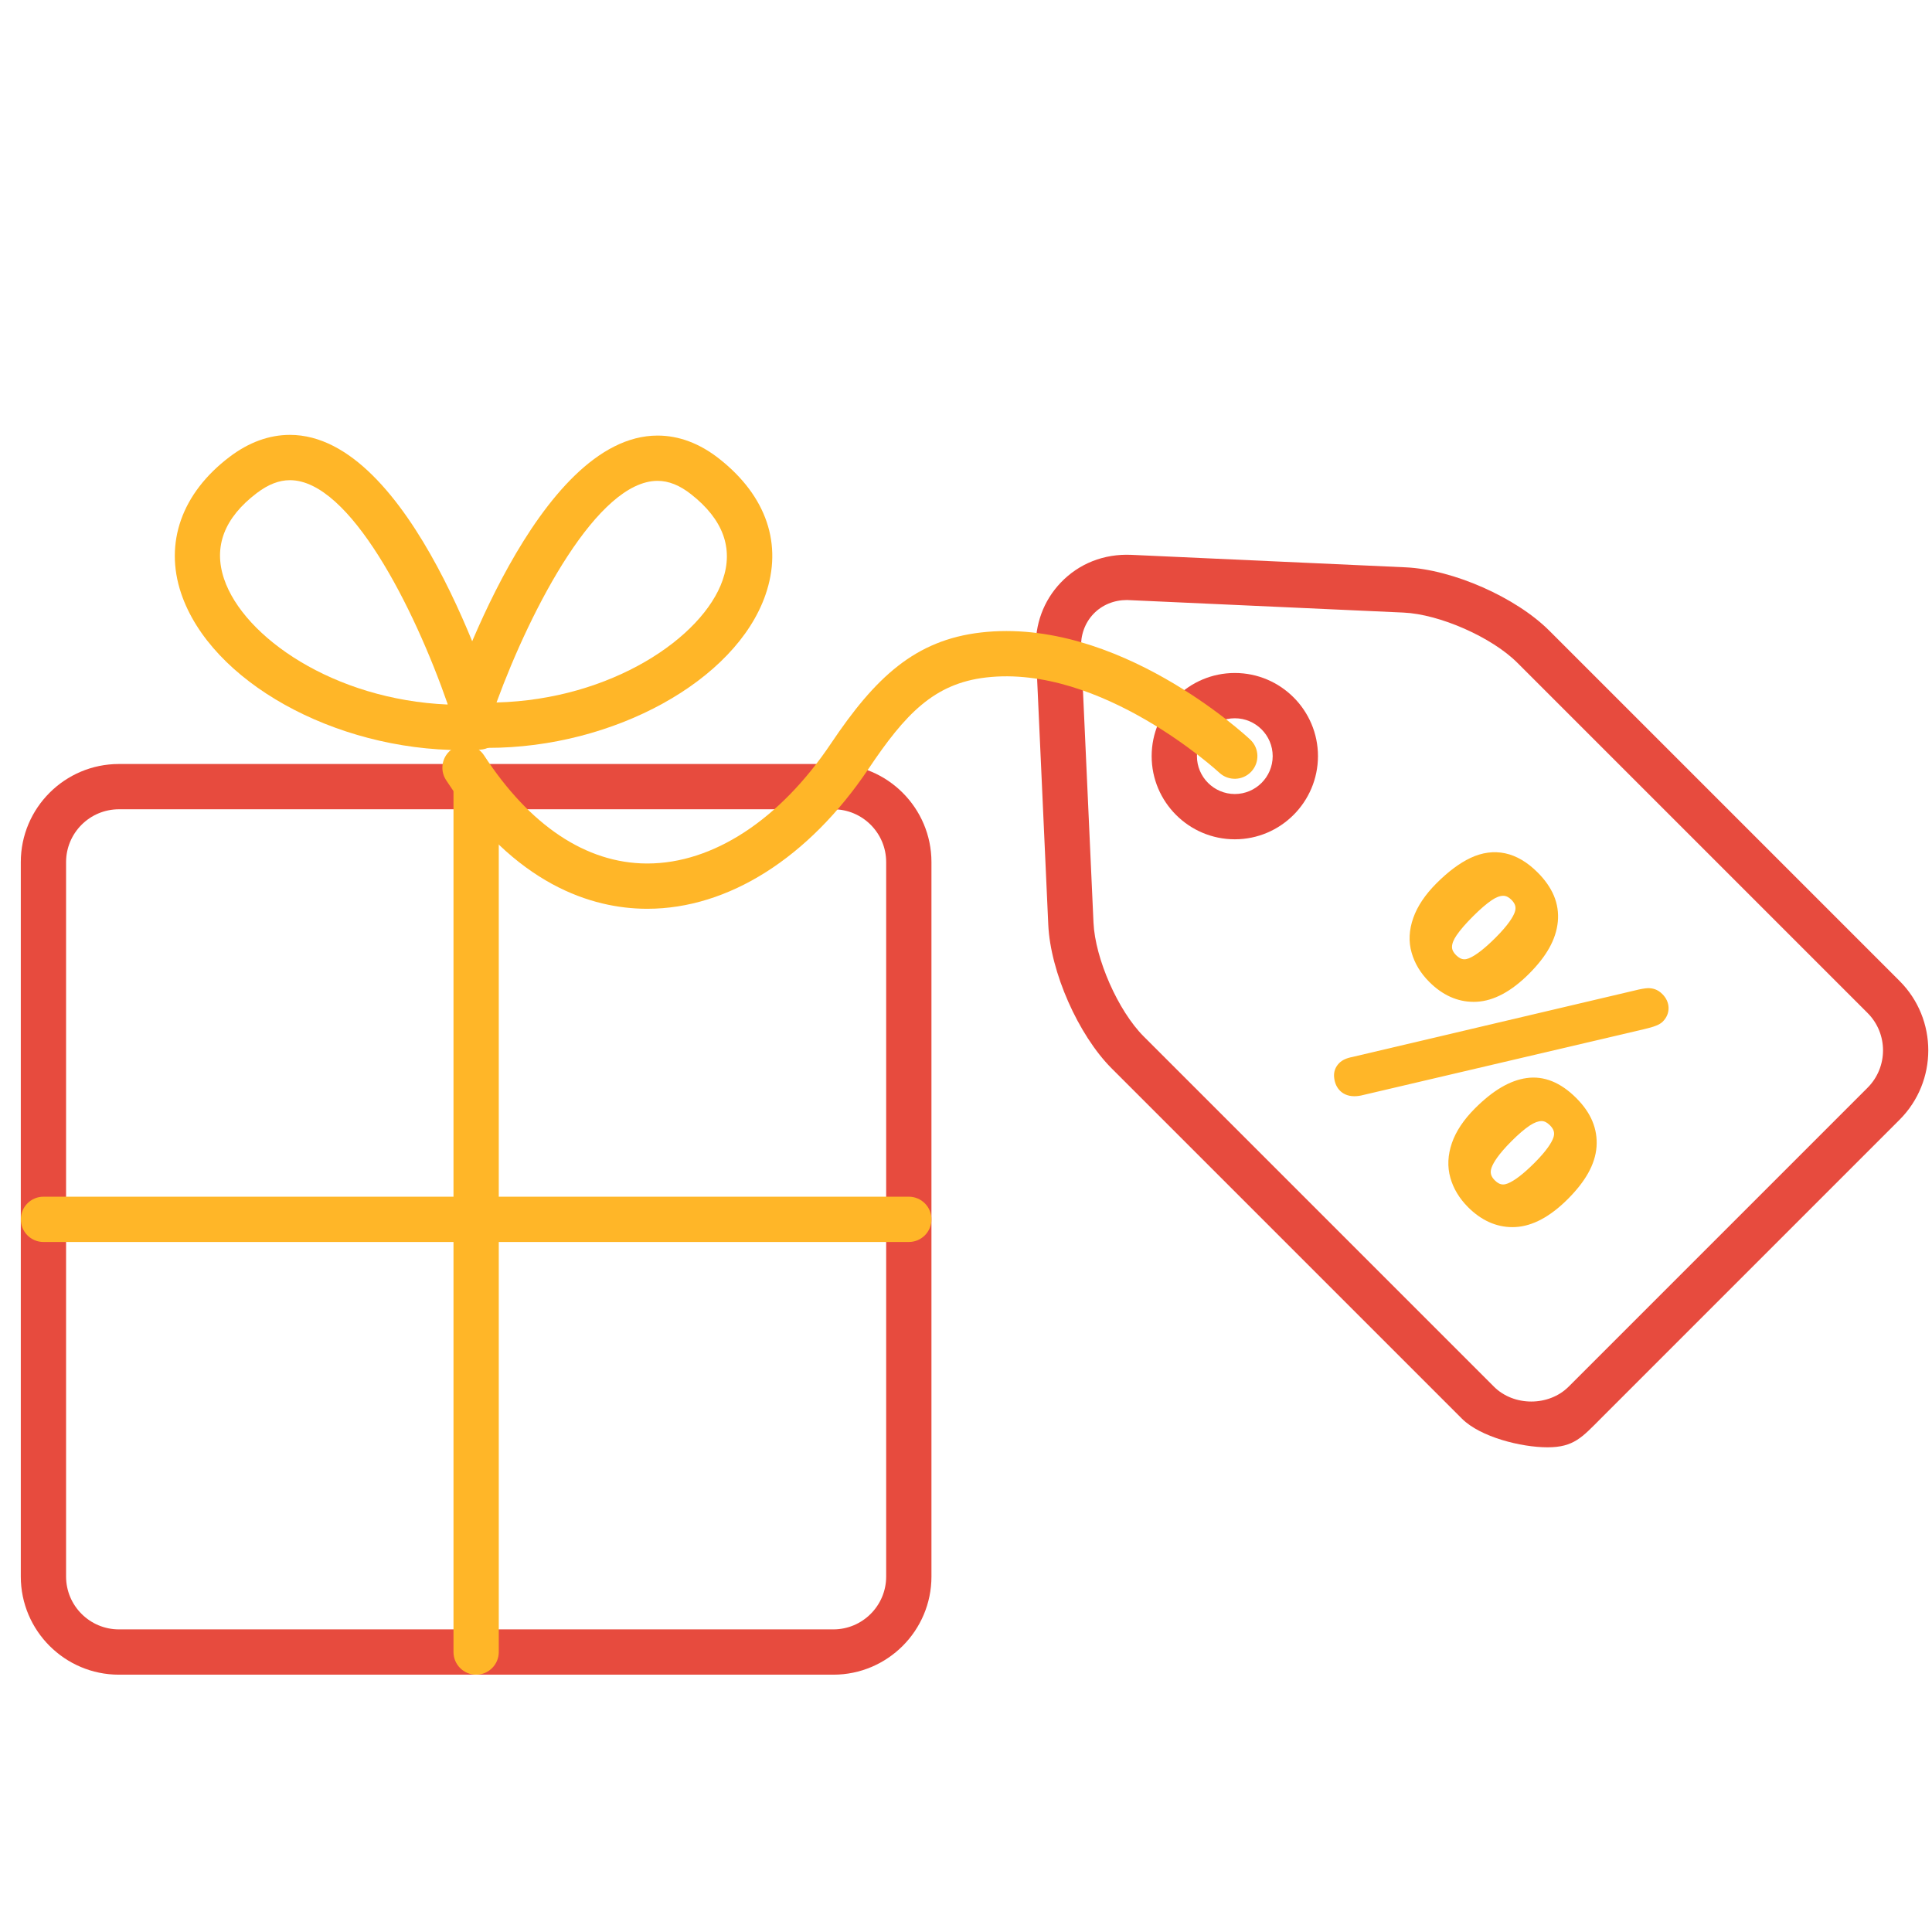 <svg height="128px" id="Layer_1" style="enable-background:new 0 0 128 128;" version="1.1" viewBox="0 0 128 128" width="128px" xml:space="preserve" xmlns="http://www.w3.org/2000/svg" xmlns:xlink="http://www.w3.org/1999/xlink"><g><path d="M55.211,110.952H7.878c-3.584,0-6.5-2.916-6.5-6.5V57.117c0-3.584,2.916-6.5,6.5-6.5h47.333   c3.584,0,6.5,2.916,6.5,6.5v47.334C61.711,108.036,58.795,110.952,55.211,110.952z M7.878,53.617c-1.93,0-3.5,1.57-3.5,3.5v47.334   c0,1.93,1.57,3.5,3.5,3.5h47.333c1.93,0,3.5-1.57,3.5-3.5V57.117c0-1.93-1.57-3.5-3.5-3.5H7.878z" fill="#e74b3e" opacity="1" original-fill="#313335"></path></g><g><path d="M31.545,110.952c-0.828,0-1.5-0.671-1.5-1.5V52.117c0-0.829,0.672-1.5,1.5-1.5s1.5,0.671,1.5,1.5   v57.334C33.045,110.28,32.373,110.952,31.545,110.952z" fill="#ffb628" opacity="1" original-fill="#ee3e36"></path></g><g><path d="M60.212,82.285H2.88c-0.828,0-1.5-0.671-1.5-1.5s0.672-1.5,1.5-1.5h57.332   c0.828,0,1.5,0.671,1.5,1.5S61.04,82.285,60.212,82.285z" fill="#ffb628" opacity="1" original-fill="#ee3e36"></path></g><g><path d="M32.328,49.548c-0.537,0-1.076-0.018-1.62-0.054c-0.46-0.031-0.881-0.272-1.141-0.654   c-0.259-0.382-0.328-0.862-0.188-1.301c0.614-1.912,6.226-18.681,14.186-18.681c1.416,0,2.791,0.517,4.086,1.536   c3.135,2.469,4.223,5.671,3.063,9.017C48.745,45.095,40.669,49.548,32.328,49.548z M43.565,31.858   c-3.958,0-8.345,8.341-10.669,14.683c7.604-0.196,13.663-4.301,14.983-8.111c0.729-2.104,0.028-4.015-2.084-5.678   C45.032,32.15,44.303,31.858,43.565,31.858z" fill="#ffb628" opacity="1" original-fill="#ee3e36"></path></g><g><path d="M30.61,49.698c0,0-0.001,0-0.002,0c-8.473,0-16.646-4.563-18.607-10.386   c-1.125-3.342,0.04-6.635,3.196-9.033c1.28-0.973,2.63-1.467,4.012-1.467c8.013,0,13.374,16.987,13.959,18.924   c0.134,0.442,0.057,0.92-0.21,1.298c-0.266,0.377-0.69,0.611-1.151,0.634C31.405,49.688,31.008,49.698,30.61,49.698z    M19.209,31.813c-0.721,0-1.439,0.28-2.197,0.855c-2.157,1.639-2.886,3.552-2.167,5.687c1.298,3.854,7.264,8.001,14.825,8.323   C27.44,40.261,23.173,31.813,19.209,31.813z" fill="#ffb628" opacity="1" original-fill="#ee3e36"></path></g><g><g><path d="M108.808,67.7L90.22,72.057c-0.496,0.13-0.857,0.083-1.086-0.146    c-0.131-0.131-0.213-0.313-0.242-0.542c-0.033-0.231,0.031-0.427,0.191-0.586c0.119-0.12,0.32-0.208,0.607-0.264l18.725-4.409    c0.336-0.086,0.604-0.133,0.803-0.145s0.389,0.071,0.564,0.248c0.17,0.17,0.26,0.358,0.266,0.563    c0.004,0.204-0.074,0.391-0.24,0.556C109.688,67.452,109.354,67.574,108.808,67.7z M100.948,64.163    c-1.088,1.088-2.135,1.657-3.143,1.708c-1.01,0.051-1.928-0.338-2.76-1.17c-0.514-0.513-0.861-1.085-1.041-1.716    c-0.184-0.633-0.15-1.302,0.102-2.008c0.25-0.706,0.721-1.404,1.408-2.093c0.74-0.741,1.447-1.271,2.119-1.589    s1.334-0.409,1.986-0.27s1.285,0.517,1.9,1.132c0.445,0.444,0.766,0.902,0.967,1.376c0.199,0.473,0.273,0.966,0.225,1.481    c-0.049,0.515-0.217,1.033-0.508,1.551C101.915,63.083,101.495,63.616,100.948,64.163z M99.437,62.479    c0.746-0.746,1.209-1.369,1.389-1.867s0.066-0.95-0.338-1.354c-0.273-0.273-0.572-0.41-0.896-0.41    c-0.324,0-0.676,0.128-1.051,0.384c-0.377,0.256-0.809,0.629-1.299,1.119c-0.508,0.507-0.891,0.949-1.148,1.329    c-0.26,0.378-0.391,0.729-0.393,1.051c-0.004,0.322,0.133,0.622,0.412,0.901c0.422,0.422,0.889,0.529,1.398,0.32    C98.021,63.746,98.661,63.254,99.437,62.479z M103.521,79.087c-1.088,1.088-2.137,1.657-3.143,1.709    c-1.01,0.051-1.93-0.339-2.762-1.171c-0.518-0.519-0.867-1.095-1.045-1.729c-0.18-0.635-0.148-1.305,0.094-2.008    s0.711-1.402,1.404-2.097c1.111-1.11,2.158-1.734,3.145-1.872c0.984-0.136,1.939,0.256,2.861,1.179    c0.445,0.444,0.766,0.901,0.961,1.371c0.197,0.471,0.277,0.959,0.24,1.469s-0.203,1.025-0.496,1.546    S104.067,78.541,103.521,79.087z M102.009,77.404c0.734-0.735,1.191-1.351,1.371-1.85c0.18-0.498,0.066-0.949-0.338-1.354    c-0.285-0.284-0.588-0.427-0.906-0.427c-0.318-0.001-0.666,0.122-1.043,0.367c-0.373,0.246-0.811,0.616-1.305,1.111    c-0.764,0.763-1.24,1.402-1.432,1.917s-0.082,0.978,0.328,1.388c0.416,0.416,0.883,0.521,1.396,0.312    C100.597,78.662,101.239,78.173,102.009,77.404z" fill="#ffb628" opacity="1" original-fill="#ee3e36"></path><path d="M100.203,81.301c-1.074,0-2.063-0.445-2.94-1.322c-0.578-0.58-0.973-1.235-1.173-1.948    c-0.207-0.731-0.173-1.507,0.103-2.305c0.266-0.771,0.778-1.541,1.523-2.288c1.202-1.202,2.323-1.86,3.429-2.014    c1.148-0.162,2.252,0.289,3.284,1.321c0.489,0.488,0.85,1.004,1.069,1.533c0.227,0.54,0.319,1.112,0.277,1.697    c-0.043,0.58-0.23,1.17-0.56,1.755c-0.313,0.558-0.765,1.133-1.342,1.71c-1.172,1.172-2.34,1.796-3.47,1.855    C100.336,81.3,100.27,81.301,100.203,81.301z M101.593,72.393c-0.104,0-0.206,0.007-0.311,0.021    c-0.869,0.121-1.832,0.703-2.859,1.73c-0.637,0.638-1.069,1.28-1.285,1.906c-0.21,0.61-0.238,1.169-0.085,1.709    c0.153,0.547,0.462,1.056,0.917,1.513c0.692,0.692,1.423,1.029,2.233,1.029l0.149-0.004c0.875-0.045,1.822-0.571,2.814-1.563    c0.513-0.513,0.908-1.015,1.178-1.494c0.256-0.456,0.401-0.906,0.433-1.337c0.032-0.434-0.034-0.839-0.202-1.24    c-0.17-0.408-0.457-0.815-0.854-1.21C103.02,72.75,102.304,72.393,101.593,72.393z M99.583,79.474L99.583,79.474    c-0.457,0-0.879-0.189-1.252-0.563c-0.551-0.551-0.704-1.213-0.443-1.916c0.219-0.59,0.726-1.275,1.547-2.097    c0.508-0.509,0.974-0.905,1.383-1.175c0.461-0.299,0.901-0.449,1.314-0.449h0.006c0.452,0,0.876,0.193,1.257,0.573    c0.545,0.546,0.702,1.195,0.456,1.878c-0.207,0.573-0.693,1.238-1.488,2.033c-0.826,0.826-1.511,1.341-2.095,1.576    C100.039,79.426,99.808,79.474,99.583,79.474z M102.132,74.274c-0.216,0-0.475,0.096-0.767,0.286    c-0.35,0.231-0.763,0.583-1.223,1.045c-0.883,0.882-1.203,1.432-1.317,1.739c-0.123,0.331-0.06,0.588,0.213,0.86    c0.182,0.182,0.359,0.27,0.545,0.27l0,0c0.096,0,0.199-0.022,0.31-0.067c0.452-0.182,1.044-0.638,1.763-1.355    c0.846-0.846,1.148-1.373,1.254-1.666c0.113-0.314,0.047-0.563-0.221-0.832c-0.189-0.188-0.369-0.28-0.551-0.28H102.132z     M89.729,72.628c-0.484,0-0.783-0.198-0.949-0.364c-0.212-0.212-0.341-0.492-0.385-0.832c-0.055-0.382,0.061-0.731,0.335-1.004    c0.193-0.194,0.477-0.326,0.865-0.4l18.705-4.405c0.351-0.09,0.652-0.144,0.888-0.157c0.291,0.004,0.623,0.067,0.948,0.395    c0.259,0.259,0.401,0.571,0.411,0.902c0.007,0.348-0.128,0.666-0.388,0.924c-0.197,0.198-0.557,0.343-1.24,0.5l-18.586,4.356    C90.125,72.599,89.917,72.628,89.729,72.628z M109.255,66.464c-0.126,0.007-0.344,0.035-0.716,0.13l-18.734,4.412    c-0.292,0.057-0.364,0.127-0.367,0.13c-0.045,0.044-0.063,0.079-0.051,0.162c0.016,0.123,0.049,0.208,0.101,0.259    c0.027,0.028,0.229,0.113,0.605,0.016l18.601-4.36c0.62-0.142,0.761-0.236,0.774-0.246c0.07-0.072,0.081-0.132,0.08-0.18    c-0.001-0.042-0.015-0.115-0.119-0.22C109.382,66.52,109.314,66.464,109.255,66.464z M97.631,66.375    c-1.073,0-2.062-0.444-2.938-1.321c-0.573-0.572-0.966-1.222-1.168-1.933c-0.213-0.731-0.175-1.511,0.111-2.313    c0.272-0.771,0.786-1.537,1.525-2.278c0.776-0.778,1.536-1.346,2.258-1.688c0.77-0.364,1.552-0.469,2.306-0.307    c0.744,0.159,1.467,0.585,2.149,1.268c0.485,0.484,0.847,1.001,1.073,1.534c0.23,0.547,0.319,1.127,0.263,1.724    c-0.056,0.587-0.248,1.175-0.57,1.749c-0.307,0.551-0.758,1.126-1.338,1.706c-1.173,1.173-2.341,1.797-3.471,1.854    C97.764,66.374,97.697,66.375,97.631,66.375z M99.022,57.461c-0.381,0-0.776,0.096-1.174,0.285    c-0.618,0.293-1.285,0.795-1.98,1.491c-0.633,0.634-1.067,1.276-1.29,1.906c-0.218,0.61-0.248,1.167-0.093,1.702    c0.155,0.547,0.463,1.051,0.914,1.501c0.692,0.692,1.422,1.029,2.231,1.029l0.149-0.004c0.875-0.044,1.822-0.57,2.814-1.563    c0.515-0.515,0.909-1.016,1.173-1.488c0.254-0.452,0.404-0.907,0.446-1.354c0.042-0.437-0.02-0.842-0.188-1.24    c-0.175-0.413-0.465-0.823-0.859-1.216c-0.544-0.544-1.1-0.879-1.651-0.998C99.353,57.479,99.187,57.461,99.022,57.461z     M97.02,64.557L97.02,64.557c-0.458,0-0.883-0.192-1.261-0.57c-0.376-0.376-0.564-0.8-0.559-1.26    c0.003-0.419,0.164-0.867,0.48-1.328c0.275-0.406,0.671-0.864,1.207-1.399c0.521-0.521,0.971-0.907,1.371-1.179    c0.457-0.312,0.905-0.471,1.332-0.471h0.002c0.459,0,0.879,0.187,1.248,0.556c0.544,0.544,0.701,1.193,0.455,1.877    c-0.207,0.574-0.7,1.245-1.506,2.051c-0.832,0.831-1.516,1.349-2.091,1.583C97.472,64.509,97.243,64.557,97.02,64.557z     M99.593,59.349c-0.223,0-0.482,0.1-0.771,0.297c-0.345,0.234-0.758,0.591-1.228,1.06c-0.484,0.483-0.851,0.906-1.089,1.256    c-0.202,0.294-0.305,0.554-0.306,0.772c-0.002,0.187,0.085,0.363,0.266,0.544c0.187,0.187,0.367,0.277,0.554,0.277l0,0    c0.093,0,0.194-0.022,0.302-0.066c0.444-0.181,1.036-0.64,1.762-1.364c0.859-0.859,1.166-1.39,1.271-1.683    c0.113-0.314,0.048-0.562-0.221-0.831C99.957,59.435,99.779,59.349,99.593,59.349z" fill="#ffb628" opacity="1" original-fill="#ee3e36"></path></g></g><g><path d="M102.531,95.888c-1.74,0-4.451-0.674-5.675-1.898L73.651,70.785c-2.213-2.214-4.059-6.396-4.2-9.522   l-0.825-18.169c-0.078-1.703,0.508-3.298,1.65-4.493c1.203-1.26,2.855-1.922,4.684-1.841l18.167,0.827   c3.127,0.143,7.311,1.987,9.522,4.201l23.204,23.204c2.534,2.534,2.534,6.658,0,9.192L106.048,93.99   C104.824,95.214,104.271,95.888,102.531,95.888z M74.664,39.753c-0.864,0-1.652,0.327-2.219,0.92   c-0.57,0.597-0.862,1.409-0.823,2.285l0.825,18.169c0.109,2.392,1.632,5.844,3.325,7.538l23.205,23.205   c1.314,1.314,3.635,1.314,4.949,0l19.806-19.806c1.364-1.365,1.364-3.585,0-4.95l-23.204-23.204   c-1.693-1.693-5.145-3.216-7.538-3.325L74.664,39.753z" fill="#e74b3e" opacity="1" original-fill="#313335"></path></g><g><path d="M81.811,55.606C81.81,55.606,81.81,55.606,81.811,55.606c-3.039,0-5.511-2.472-5.511-5.51   s2.472-5.509,5.51-5.509c3.038,0,5.509,2.472,5.509,5.509C87.315,53.133,84.845,55.604,81.811,55.606z M81.81,47.587   c-1.384,0-2.51,1.125-2.51,2.509c0,1.383,1.126,2.509,2.51,2.51c1.382-0.001,2.508-1.127,2.509-2.511   C84.318,48.713,83.192,47.587,81.81,47.587z" fill="#e74b3e" opacity="1" original-fill="#313335"></path></g><g><path d="M42.89,60.209c-0.028,0-0.056,0-0.084,0c-3.523-0.023-8.683-1.521-13.254-8.529   c-0.452-0.694-0.257-1.623,0.438-2.076c0.692-0.452,1.622-0.257,2.076,0.437c3.041,4.663,6.762,7.142,10.76,7.168   c0.021,0,0.043,0,0.064,0c4.341,0,8.771-2.893,12.163-7.949c2.938-4.38,5.569-6.855,9.947-7.357   c9.025-1.037,17.475,6.765,17.831,7.098c0.604,0.565,0.637,1.513,0.072,2.118c-0.565,0.606-1.515,0.64-2.12,0.074   c-0.077-0.071-7.824-7.194-15.451-6.309c-3.46,0.4-5.364,2.435-7.788,6.048C53.584,56.832,48.247,60.209,42.89,60.209z" fill="#ffb628" opacity="1" original-fill="#ee3e36"></path></g><rect height="128" id="_x3C_Slice_x3E_" width="128" y="1" fill="none"></rect></svg>